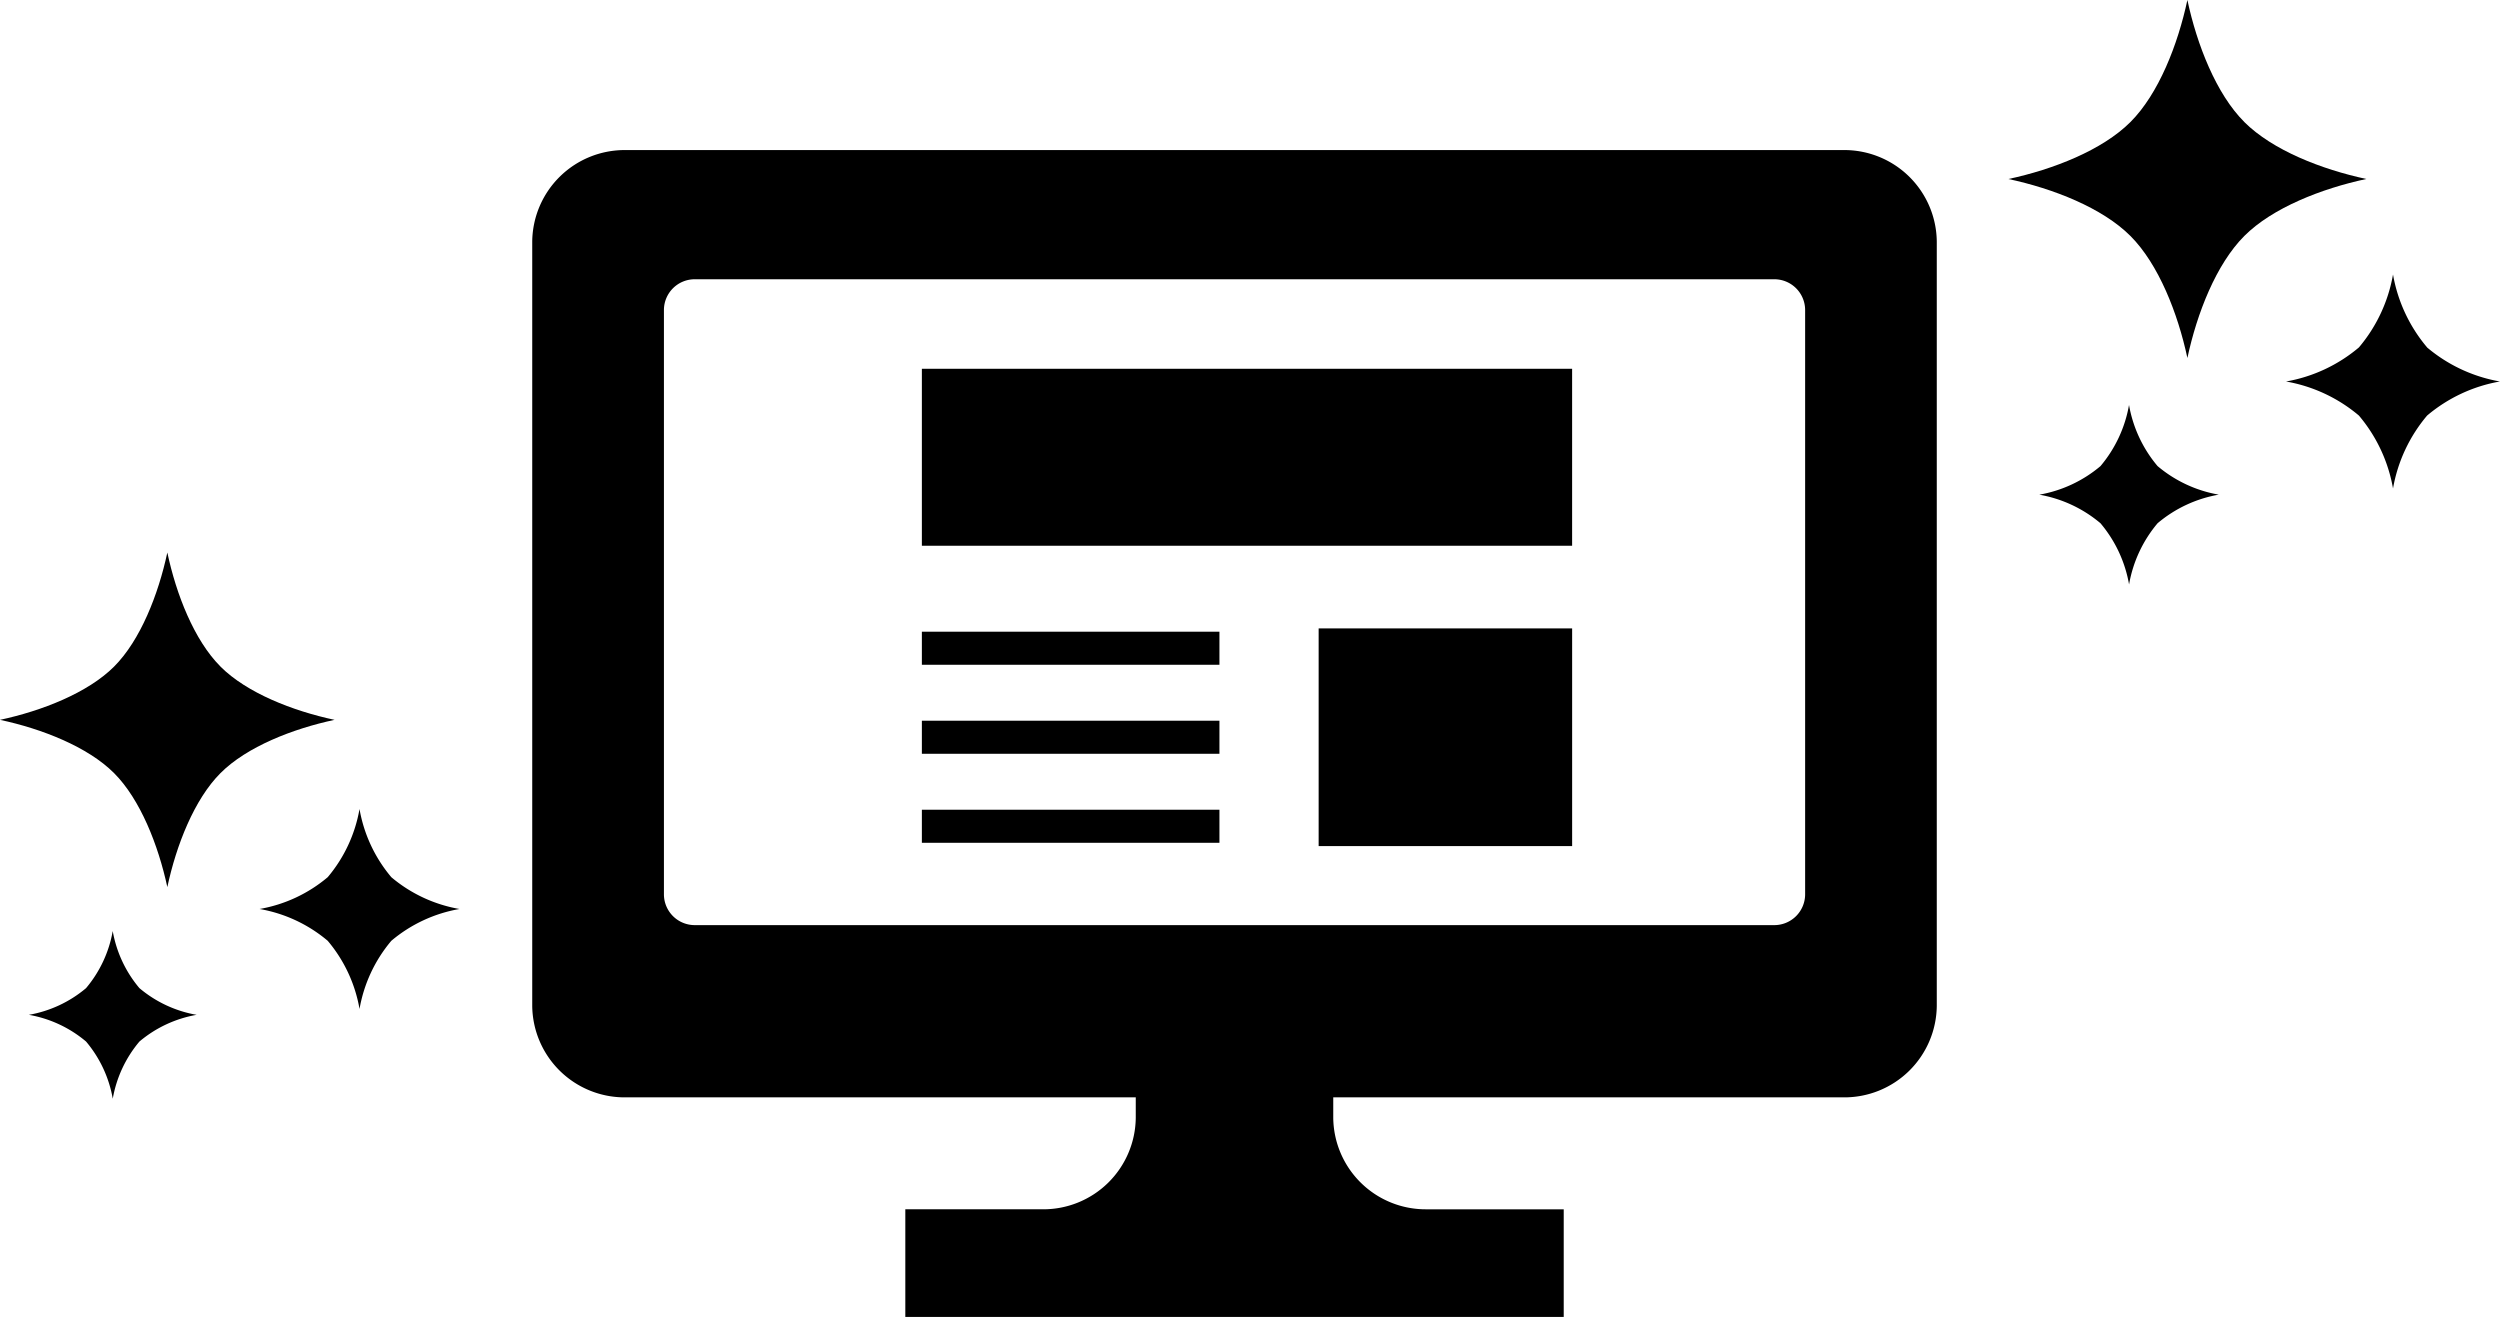 <svg xmlns="http://www.w3.org/2000/svg" xmlns:xlink="http://www.w3.org/1999/xlink" width="161.357" height="85" viewBox="0 0 161.357 85">
  <defs>
    <clipPath id="clip-path">
      <rect id="長方形_213" data-name="長方形 213" width="90.655" height="75.313" fill="none"/>
    </clipPath>
    <clipPath id="clip-path-2">
      <rect id="長方形_214" data-name="長方形 214" width="31.729" height="37.721" fill="none"/>
    </clipPath>
    <clipPath id="clip-path-3">
      <rect id="長方形_214-2" data-name="長方形 214" width="29.654" height="35.255" fill="none"/>
    </clipPath>
  </defs>
  <g id="グループ_142" data-name="グループ 142" transform="translate(-865.472 -2963.531)">
    <g id="グループ_114" data-name="グループ 114" transform="translate(899.824 2973.217)">
      <g id="グループ_113" data-name="グループ 113" transform="translate(0 0)" clip-path="url(#clip-path)">
        <path id="パス_157" data-name="パス 157" d="M84.632,0H6.023A5.967,5.967,0,0,0,0,5.908V55.233a5.967,5.967,0,0,0,6.023,5.908h32.93v1.316a5.967,5.967,0,0,1-6.023,5.908H24.08v6.948H66.575V68.366h-8.85A5.967,5.967,0,0,1,51.7,62.457V61.141h32.93a5.967,5.967,0,0,0,6.023-5.908V5.908A5.967,5.967,0,0,0,84.632,0M82.156,48.054a1.99,1.99,0,0,1-2.007,1.97H10.506A1.989,1.989,0,0,1,8.5,48.054V10.308a1.989,1.989,0,0,1,2.007-1.97H80.149a1.989,1.989,0,0,1,2.007,1.97Z" transform="translate(0 0)"/>
      </g>
    </g>
    <g id="グループ_116" data-name="グループ 116" transform="translate(995.1 2963.531)">
      <g id="グループ_115" data-name="グループ 115" clip-path="url(#clip-path-2)">
        <path id="パス_158" data-name="パス 158" d="M15.228,7.876C13.411,6.059,12.169,2.887,11.552,0c-.617,2.887-1.859,6.06-3.676,7.877S2.886,10.936,0,11.554c2.887.617,6.06,1.859,7.876,3.676s3.059,4.989,3.677,7.876c.617-2.887,1.86-6.06,3.675-7.877s4.99-3.059,7.875-3.677c-2.886-.617-6.059-1.86-7.876-3.676"/>
        <path id="パス_159" data-name="パス 159" d="M69.929,64.824a9.94,9.94,0,0,1-2.2-4.705,9.936,9.936,0,0,1-2.2,4.706,9.947,9.947,0,0,1-4.705,2.2,9.933,9.933,0,0,1,4.705,2.2,9.929,9.929,0,0,1,2.2,4.705,9.936,9.936,0,0,1,2.2-4.706,9.941,9.941,0,0,1,4.7-2.2,9.936,9.936,0,0,1-4.705-2.2" transform="translate(-42.905 -42.402)"/>
        <path id="パス_160" data-name="パス 160" d="M12.557,88.676a8.343,8.343,0,0,1-1.843,3.951,8.347,8.347,0,0,1-3.95,1.844,8.342,8.342,0,0,1,3.95,1.844,8.341,8.341,0,0,1,1.845,3.95A8.339,8.339,0,0,1,14.4,96.314a8.344,8.344,0,0,1,3.949-1.845,8.337,8.337,0,0,1-3.95-1.843,8.339,8.339,0,0,1-1.844-3.95" transform="translate(-4.771 -62.543)"/>
      </g>
    </g>
    <g id="グループ_117" data-name="グループ 117" transform="translate(865.472 2999.192)">
      <g id="グループ_115-2" data-name="グループ 115" clip-path="url(#clip-path-3)">
        <path id="パス_158-2" data-name="パス 158" d="M14.232,7.361C12.534,5.663,11.373,2.7,10.8,0c-.577,2.7-1.738,5.664-3.436,7.362S2.7,10.221,0,10.8c2.7.576,5.664,1.738,7.361,3.436S10.22,18.9,10.8,21.595c.576-2.7,1.738-5.664,3.435-7.362S18.9,11.374,21.593,10.8c-2.7-.576-5.663-1.738-7.361-3.436"/>
        <path id="パス_159-2" data-name="パス 159" d="M69.334,64.516a9.29,9.29,0,0,1-2.053-4.4,9.286,9.286,0,0,1-2.052,4.4,9.3,9.3,0,0,1-4.4,2.053,9.283,9.283,0,0,1,4.4,2.053,9.28,9.28,0,0,1,2.053,4.4,9.286,9.286,0,0,1,2.052-4.4,9.291,9.291,0,0,1,4.4-2.053,9.286,9.286,0,0,1-4.4-2.052" transform="translate(-44.077 -43.561)"/>
        <path id="パス_160-2" data-name="パス 160" d="M12.178,88.676a7.8,7.8,0,0,1-1.723,3.692,7.8,7.8,0,0,1-3.692,1.723,7.8,7.8,0,0,1,3.692,1.723,7.8,7.8,0,0,1,1.724,3.692A7.794,7.794,0,0,1,13.9,95.815a7.8,7.8,0,0,1,3.691-1.724A7.792,7.792,0,0,1,13.9,92.368a7.794,7.794,0,0,1-1.724-3.692" transform="translate(-4.901 -64.252)"/>
      </g>
    </g>
    <g id="グループ_139" data-name="グループ 139" transform="translate(924.972 2987.333)">
      <rect id="長方形_226" data-name="長方形 226" width="41.969" height="11.422" transform="translate(0 0)"/>
      <rect id="長方形_227" data-name="長方形 227" width="16.361" height="14.05" transform="translate(25.609 16.757)"/>
      <rect id="長方形_228" data-name="長方形 228" width="19.206" height="2.134" transform="translate(0 16.97)"/>
      <rect id="長方形_229" data-name="長方形 229" width="19.206" height="2.134" transform="translate(0 28.46)"/>
      <rect id="長方形_230" data-name="長方形 230" width="19.206" height="2.134" transform="translate(0 22.715)"/>
    </g>
  </g>
</svg>
